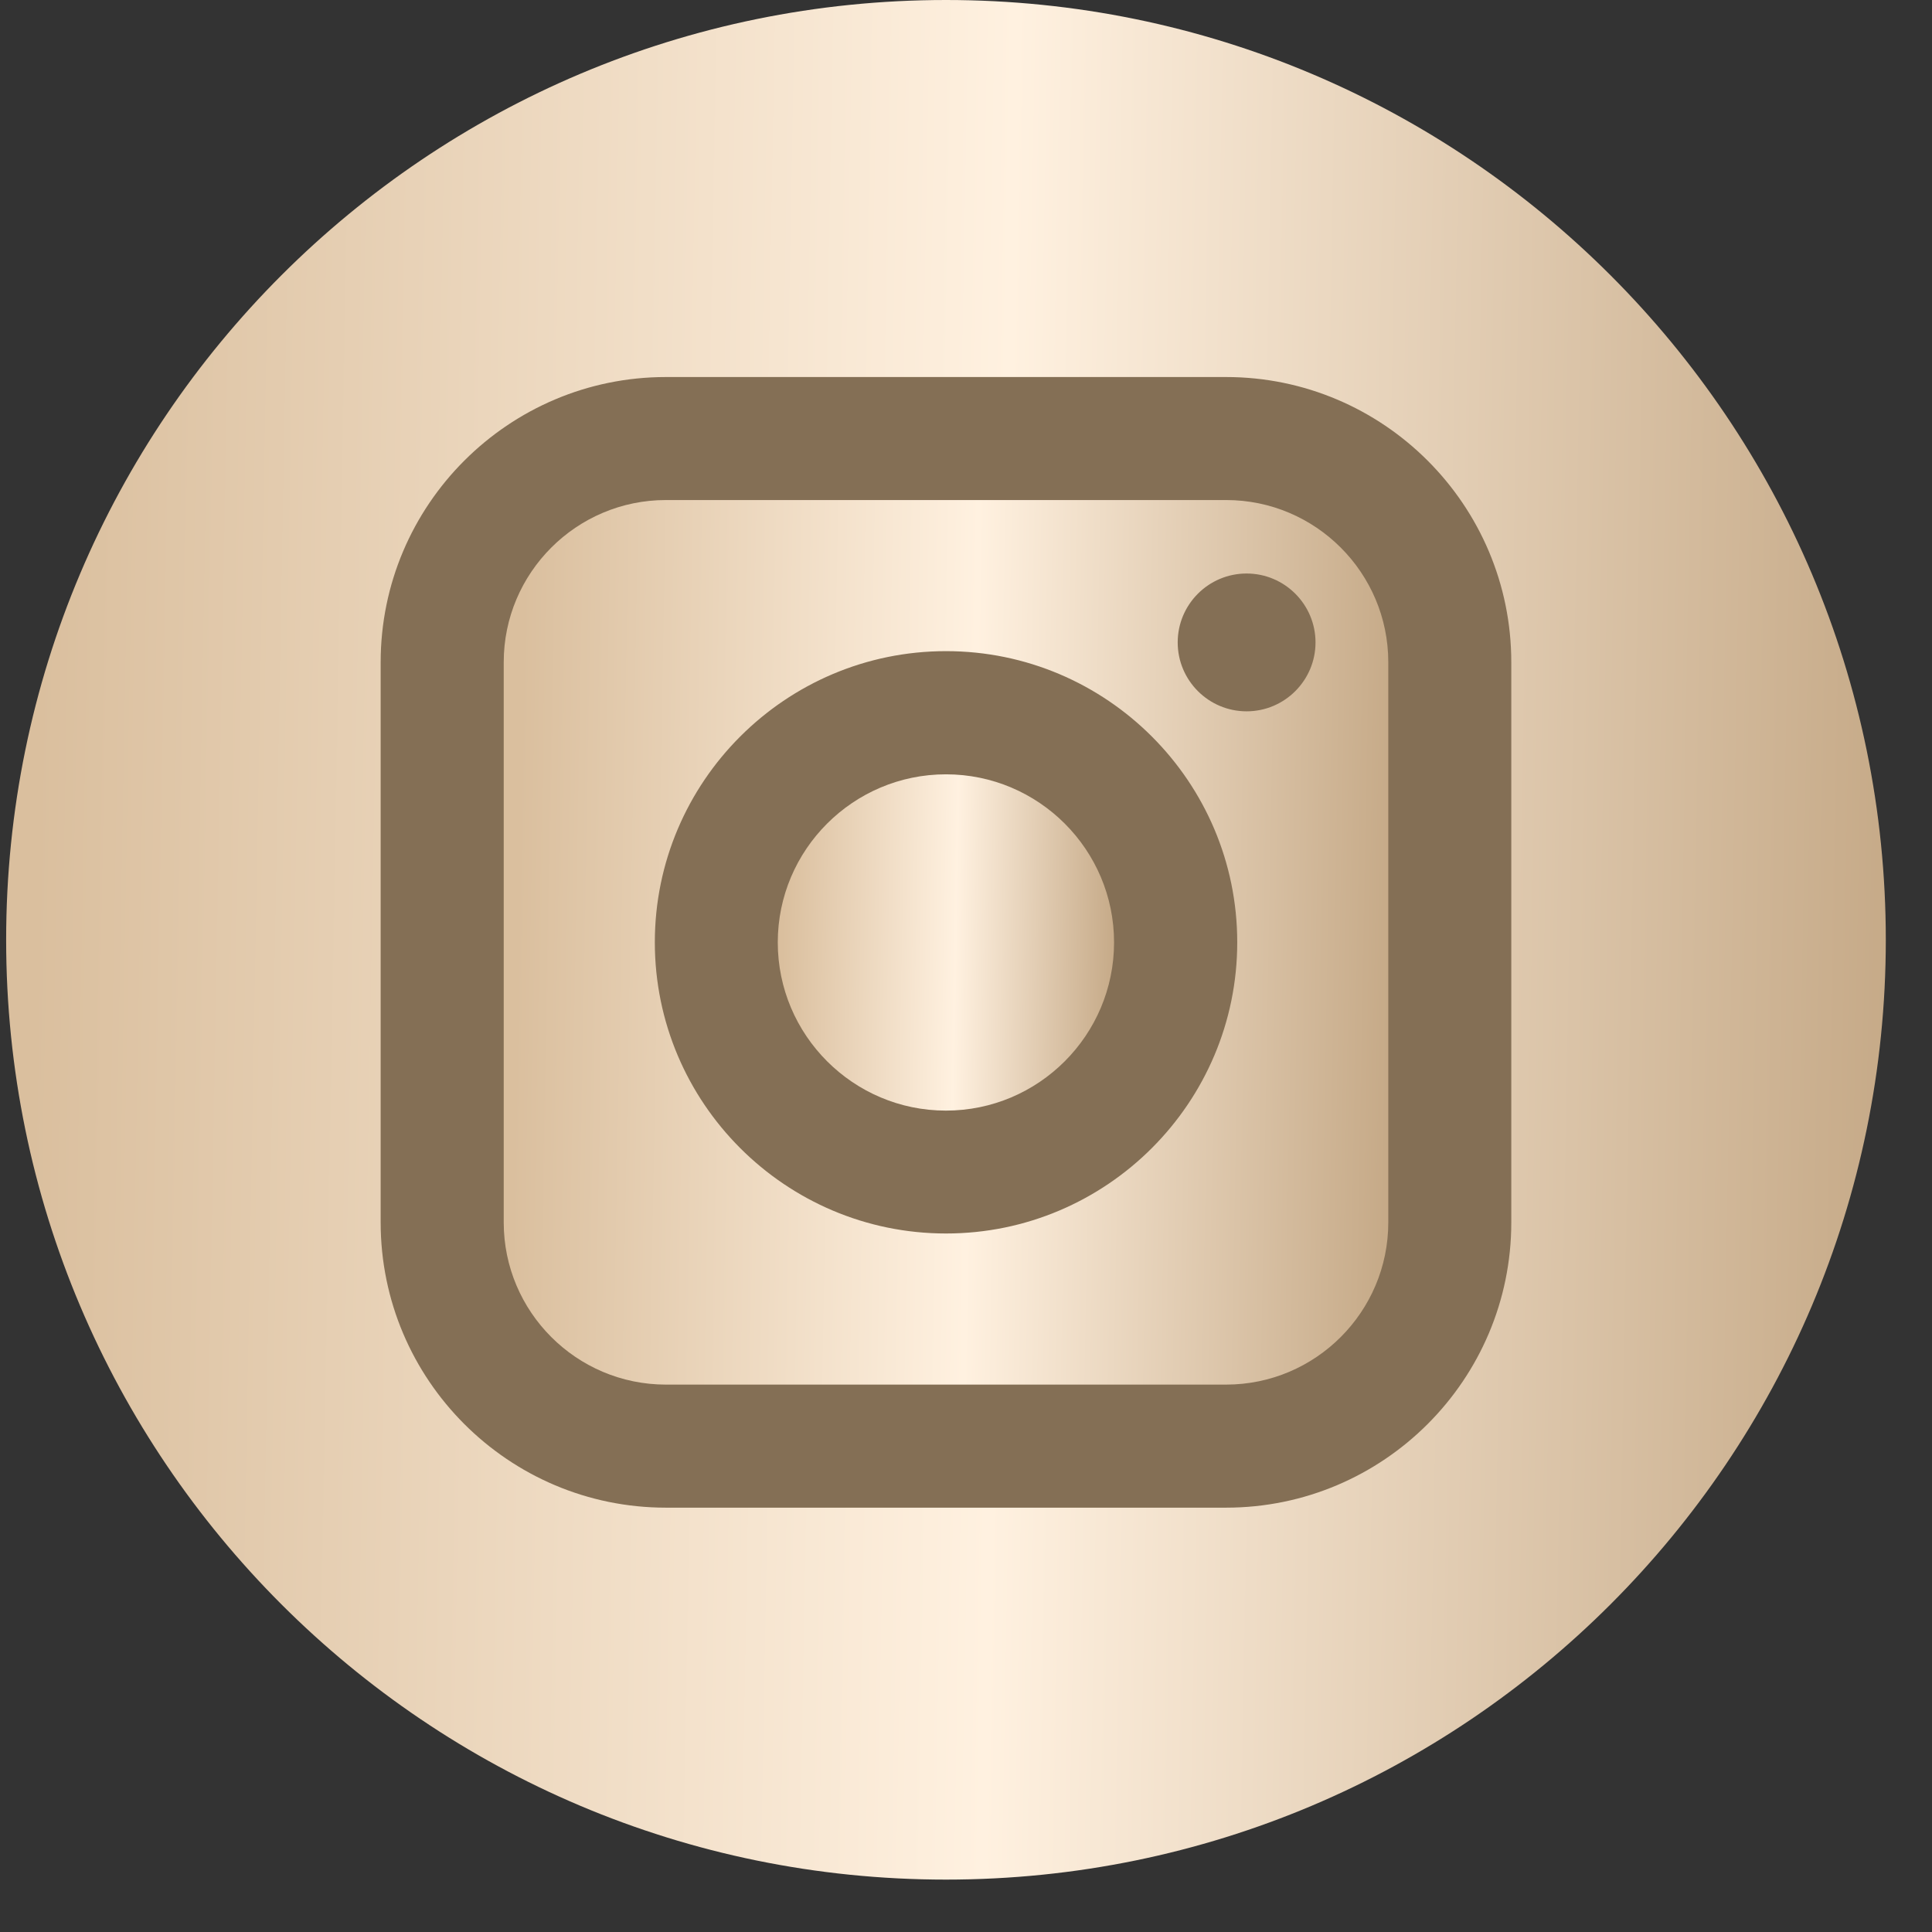 <?xml version="1.0" encoding="UTF-8"?> <svg xmlns="http://www.w3.org/2000/svg" width="33" height="33" viewBox="0 0 33 33" fill="none"><rect x="0" y="0" width="33" height="33" fill="#333333" stroke="none"/> <circle cx="16.159" cy="16.053" r="14.447" fill="#846F55"></circle> <path d="M20.943 8.541H11.374C9.847 8.541 8.604 9.784 8.604 11.311V20.88C8.604 22.407 9.847 23.65 11.374 23.65H20.943C22.471 23.65 23.713 22.407 23.713 20.88V11.311C23.713 9.784 22.471 8.541 20.943 8.541ZM16.159 21.069C13.416 21.069 11.185 18.838 11.185 16.095C11.185 13.353 13.416 11.122 16.159 11.122C18.902 11.122 21.133 13.353 21.133 16.095C21.133 18.838 18.901 21.069 16.159 21.069ZM21.293 12.15C20.643 12.15 20.116 11.622 20.116 10.973C20.116 10.324 20.643 9.796 21.293 9.796C21.942 9.796 22.47 10.324 22.47 10.973C22.47 11.622 21.942 12.15 21.293 12.15Z" fill="url(#paint0_linear_1514_168)"></path> <path d="M16.157 13.226C14.574 13.226 13.285 14.514 13.285 16.097C13.285 17.681 14.574 18.97 16.157 18.97C17.741 18.97 19.029 17.681 19.029 16.097C19.029 14.514 17.741 13.226 16.157 13.226Z" fill="url(#paint1_linear_1514_168)"></path> <path d="M16.158 0C7.293 0 0.105 7.187 0.105 16.053C0.105 24.918 7.293 32.105 16.158 32.105C25.023 32.105 32.211 24.918 32.211 16.053C32.211 7.187 25.023 0 16.158 0ZM25.814 20.88C25.814 23.567 23.629 25.752 20.942 25.752H11.374C8.687 25.752 6.502 23.567 6.502 20.88V11.312C6.502 8.625 8.687 6.44 11.374 6.44H20.942C23.629 6.44 25.814 8.625 25.814 11.312V20.88Z" fill="url(#paint2_linear_1514_168)"></path> <defs> <linearGradient id="paint0_linear_1514_168" x1="8.895" y1="12.192" x2="23.8" y2="12.462" gradientUnits="userSpaceOnUse"> <stop stop-color="#DABF9E"></stop> <stop offset="0.521" stop-color="#FFF1E0"></stop> <stop offset="1" stop-color="#C6AA88"></stop> </linearGradient> <linearGradient id="paint1_linear_1514_168" x1="13.396" y1="14.614" x2="19.062" y2="14.716" gradientUnits="userSpaceOnUse"> <stop stop-color="#DABF9E"></stop> <stop offset="0.521" stop-color="#FFF1E0"></stop> <stop offset="1" stop-color="#C6AA88"></stop> </linearGradient> <linearGradient id="paint2_linear_1514_168" x1="0.723" y1="7.759" x2="32.394" y2="8.332" gradientUnits="userSpaceOnUse"> <stop stop-color="#DABF9E"></stop> <stop offset="0.521" stop-color="#FFF1E0"></stop> <stop offset="1" stop-color="#C6AA88"></stop> </linearGradient> </defs> </svg> 